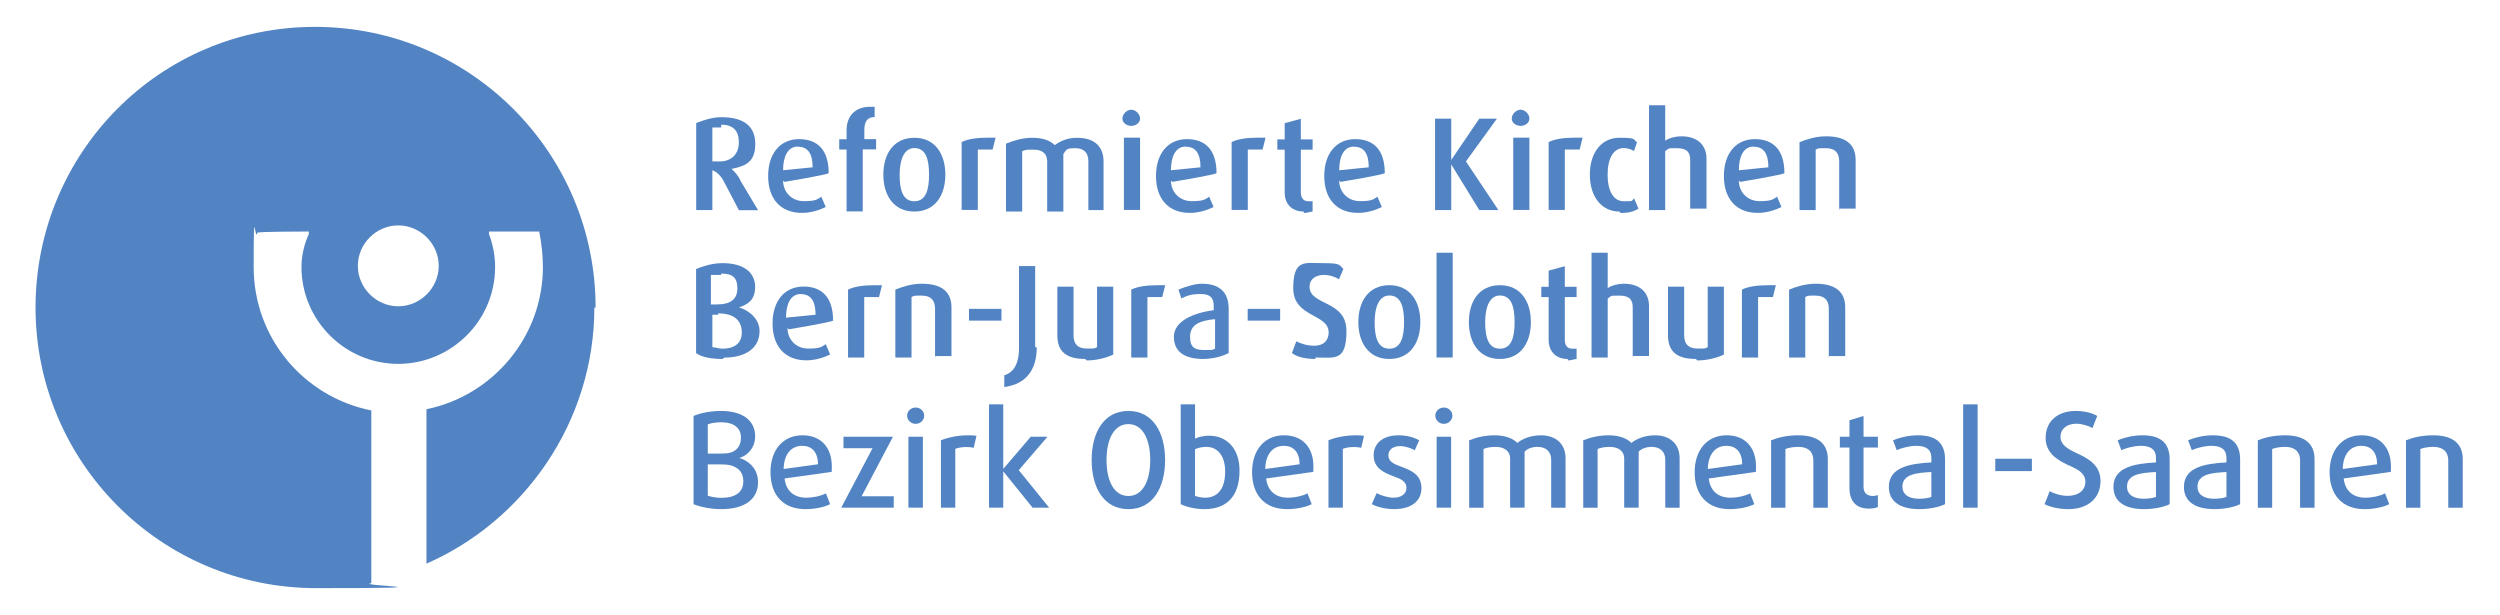 <svg xmlns="http://www.w3.org/2000/svg" version="1.1" id="Ebene_1" x="0px" y="0px" width="203.25" height="50.0" viewBox="0.0 0.0 204.0 50.0" enable-background="new 0 0 203.25 50" xml:space="preserve">
<g>
	<title>Layer 1</title>
	<g id="Logo">
		<path id="svg_2" fill="#5284C4" d="M48.6,25c0-12.6-10.2-22.9-22.9-22.9C13,2.1,2.9,12.4,2.9,25c0,12.6,10.2,22.9,22.9,22.9    c12.7,0,3-0.2,4.5-0.4V33.4c-5.5-1.101-9.6-5.9-9.6-11.7c0-5.8,0.1-1.9,0.3-2.8l0,0c0-0.1,4.2-0.1,4.2-0.1V19    c-0.4,0.9-0.6,1.8-0.6,2.7c0,4.3,3.5,7.899,7.9,7.899c4.3,0,7.9-3.5,7.9-7.899c0-1-0.2-1.9-0.5-2.7v-0.2H44l0,0    c0.2,1,0.3,2,0.3,2.9c0,5.7-4.1,10.5-9.5,11.6V45.9c8-3.5,13.7-11.601,13.7-20.9H48.6z M32.5,24.9c-1.8,0-3.3-1.5-3.3-3.3    c0-1.8,1.5-3.3,3.3-3.3s3.3,1.5,3.3,3.3C35.8,23.4,34.3,24.9,32.5,24.9z" />
		<g id="svg_3">
			<path id="svg_4" fill="#5284C4" d="M60.29,17.05l-1.2-2.29c-0.24-0.48-0.6-0.84-0.96-0.96v3.25h-1.32v-7.1     c0.6-0.24,1.32-0.48,2.05-0.48c1.81,0,2.77,0.72,2.77,2.17c0,1.45-0.72,1.81-1.93,2.05l0,0c0.24,0.24,0.6,0.6,0.72,0.96     l1.44,2.41H60.3L60.29,17.05z M58.85,10.31c-0.24,0-0.6,0-0.72,0v2.77c0.12,0,0.36,0,0.6,0c0.96,0,1.56-0.6,1.56-1.56     s-0.48-1.44-1.44-1.44v0.24V10.31z" />
			<path id="svg_5" fill="#5284C4" d="M63.9,14.64c0,0.96,0.72,1.68,1.68,1.68s1.08-0.12,1.44-0.36l0.36,0.84     c-0.48,0.24-1.2,0.48-1.93,0.48c-1.81,0-2.77-1.2-2.77-3.01s0.96-3.01,2.53-3.01s2.41,0.96,2.41,2.77l0,0     c0,0.12-3.61,0.72-3.61,0.72l-0.12-0.12L63.9,14.64z M65.1,11.87c-0.84,0-1.2,0.84-1.2,1.93l0,0l2.41-0.24     c0-1.08-0.36-1.68-1.2-1.68L65.1,11.87z" />
			<path id="svg_6" fill="#5284C4" d="M70.4,12.11v5.05h-1.32v-5.05h-0.6v-0.84h0.6v-0.72c0-1.2,0.72-1.93,1.93-1.93     c1.21,0,0.24,0,0.36,0v0.84l0,0c-0.6,0-0.84,0.36-0.84,1.08v0.72h0.96v0.84h-0.96h-0.12L70.4,12.11z" />
			<path id="svg_7" fill="#5284C4" d="M74.61,17.17c-1.68,0-2.53-1.32-2.53-3.01s0.84-3.01,2.53-3.01s2.53,1.32,2.53,3.01     S76.3,17.17,74.61,17.17z M74.61,11.99c-0.84,0-1.2,0.96-1.2,2.17s0.24,2.17,1.2,2.17s1.2-0.96,1.2-2.17S75.57,11.99,74.61,11.99     z" />
			<path id="svg_8" fill="#5284C4" d="M80.99,12.11c-0.12,0-0.36,0-0.6,0c-0.24,0-0.48,0-0.6,0v4.93h-1.32V11.5     c0.48-0.24,1.2-0.36,2.17-0.36c0.97,0,0.48,0,0.6,0L81,12.1L80.99,12.11z" />
			<path id="svg_9" fill="#5284C4" d="M88.81,17.05v-3.97c0-0.72-0.36-1.08-1.08-1.08s-0.72,0.12-0.96,0.48v4.69h-1.32v-4.09     c0-0.6-0.36-0.96-1.08-0.96c-0.72,0-0.6,0-0.96,0.12v4.93h-1.32v-5.54c0.6-0.24,1.32-0.48,2.17-0.48c0.85,0,1.44,0.24,1.81,0.6     c0.48-0.36,1.08-0.6,1.81-0.6c1.56,0,2.17,0.84,2.17,1.93v3.97h-1.32h0.12H88.81z" />
			<path id="svg_10" fill="#5284C4" d="M92.31,10.18c-0.36,0-0.72-0.24-0.72-0.6s0.36-0.72,0.72-0.72s0.72,0.36,0.72,0.72     S92.67,10.18,92.31,10.18z M91.71,17.04v-5.9h1.32v5.9H91.71z" />
			<path id="svg_11" fill="#5284C4" d="M95.55,14.64c0,0.96,0.72,1.68,1.681,1.68c0.959,0,1.08-0.12,1.439-0.36l0.359,0.84     c-0.479,0.24-1.199,0.48-1.93,0.48c-1.81,0-2.77-1.2-2.77-3.01s0.96-3.01,2.529-3.01c1.57,0,2.41,0.96,2.41,2.77l0,0     c0,0.12-3.609,0.72-3.609,0.72l-0.12-0.12L95.55,14.64z M96.75,11.87c-0.84,0-1.2,0.84-1.2,1.93l0,0l2.41-0.24     c0-1.08-0.36-1.68-1.2-1.68L96.75,11.87z" />
			<path id="svg_12" fill="#5284C4" d="M103.02,12.11c-0.119,0-0.359,0-0.6,0s-0.48,0-0.6,0v4.93h-1.32V11.5     c0.48-0.24,1.2-0.36,2.17-0.36c0.971,0,0.48,0,0.6,0l-0.24,0.96L103.02,12.11z" />
			<path id="svg_13" fill="#5284C4" d="M106.391,17.17c-0.961,0-1.561-0.6-1.561-1.56v-3.49h-0.6v-0.84h0.6V9.96l1.32-0.36v1.68     h0.959v0.84h-0.959v3.49c0,0.48,0.24,0.72,0.6,0.72s0.24,0,0.359,0v0.84c-0.119,0-0.479,0.12-0.719,0.12V17.17z" />
			<path id="svg_14" fill="#5284C4" d="M109.279,14.64c0,0.96,0.721,1.68,1.681,1.68s1.08-0.12,1.44-0.36l0.359,0.84     c-0.48,0.24-1.199,0.48-1.93,0.48c-1.811,0-2.77-1.2-2.77-3.01s0.959-3.01,2.529-3.01s2.41,0.96,2.41,2.77l0,0     c0,0.12-3.609,0.72-3.609,0.72l-0.121-0.12L109.279,14.64z M110.48,11.87c-0.84,0-1.201,0.84-1.201,1.93l0,0l2.41-0.24     c0-1.08-0.359-1.68-1.199-1.68L110.48,11.87z" />
			<path id="svg_15" fill="#5284C4" d="M120.71,17.05l-2.29-3.73l0,0v3.73h-1.32V9.59h1.32v3.37l0,0l2.29-3.37h1.44l-2.53,3.49     l2.649,3.97H120.71L120.71,17.05z" />
			<path id="svg_16" fill="#5284C4" d="M124.08,10.18c-0.359,0-0.721-0.24-0.721-0.6s0.361-0.72,0.721-0.72s0.72,0.36,0.72,0.72     S124.439,10.18,124.08,10.18z M123.48,17.04v-5.9h1.319v5.9H123.48z" />
			<path id="svg_17" fill="#5284C4" d="M128.891,12.11c-0.121,0-0.361,0-0.601,0c-0.24,0-0.479,0-0.601,0v4.93h-1.319V11.5     c0.479-0.24,1.2-0.36,2.17-0.36s0.479,0,0.601,0l-0.24,0.96L128.891,12.11z" />
			<path id="svg_18" fill="#5284C4" d="M132.141,17.17c-1.44,0-2.41-1.2-2.41-3.01s0.959-3.01,2.41-3.01     c1.449,0,1.08,0.12,1.439,0.36l-0.24,0.72c-0.24-0.12-0.48-0.24-0.84-0.24c-0.84,0-1.32,0.84-1.32,2.17     c0,1.33,0.48,2.17,1.32,2.17s0.6,0,0.84-0.24l0.36,0.84c-0.36,0.24-0.841,0.36-1.44,0.36L132.141,17.17z" />
			<path id="svg_19" fill="#5284C4" d="M137.92,17.05v-4.09c0-0.6-0.24-0.96-1.08-0.96s-0.6,0-0.96,0.24v4.81h-1.319V8.5h1.319v2.89     c0.36-0.24,0.841-0.36,1.32-0.36c1.44,0,2.05,0.84,2.05,1.81v4.09h-1.32v0.12H137.92z" />
			<path id="svg_20" fill="#5284C4" d="M141.891,14.64c0,0.96,0.719,1.68,1.68,1.68c0.959,0,1.08-0.12,1.439-0.36l0.36,0.84     c-0.479,0.24-1.2,0.48-1.931,0.48c-1.81,0-2.77-1.2-2.77-3.01s0.96-3.01,2.53-3.01c1.569,0,2.409,0.96,2.409,2.77l0,0     c0,0.12-3.609,0.72-3.609,0.72l-0.12-0.12L141.891,14.64z M143.09,11.87c-0.84,0-1.199,0.84-1.199,1.93l0,0l2.409-0.24     c0-1.08-0.36-1.68-1.2-1.68L143.09,11.87z" />
			<path id="svg_21" fill="#5284C4" d="M150.08,17.05v-3.97c0-0.72-0.359-1.08-1.08-1.08s-0.6,0-0.84,0.12v4.93h-1.32v-5.54     c0.6-0.24,1.32-0.48,2.17-0.48c1.68,0,2.41,0.72,2.41,1.93v3.97h-1.32v0.12H150.08z" />
			<path id="svg_22" fill="#5284C4" d="M58.97,29.2c-0.84,0-1.68-0.12-2.17-0.479V21.86c0.6-0.24,1.32-0.48,2.17-0.48     c1.81,0,2.65,0.84,2.65,1.93s-0.6,1.44-1.32,1.68l0,0c0.84,0.24,1.68,0.96,1.68,1.93c0,1.439-1.2,2.17-2.89,2.17l-0.12,0.12V29.2     z M58.85,22.34c-0.24,0-0.6,0-0.84,0v2.41h0.48c1.2,0,1.68-0.48,1.68-1.32c0-0.84-0.36-1.2-1.32-1.2v0.12V22.34z M58.61,25.59     h-0.48v2.65c0.24,0,0.48,0.119,0.84,0.119c0.84,0,1.56-0.359,1.56-1.319s-0.6-1.56-1.93-1.56v0.12L58.61,25.59z" />
			<path id="svg_23" fill="#5284C4" d="M64.26,26.67c0,0.96,0.72,1.68,1.68,1.68s1.08-0.119,1.44-0.359l0.36,0.84     c-0.48,0.24-1.2,0.48-1.93,0.48c-1.81,0-2.77-1.201-2.77-3.011c0-1.81,0.96-3.01,2.53-3.01c1.57,0,2.41,0.96,2.41,2.771l0,0     c0,0.119-3.61,0.719-3.61,0.719l-0.12-0.119L64.26,26.67z M65.34,23.9c-0.84,0-1.2,0.84-1.2,1.93l0,0l2.41-0.24     c0-1.08-0.36-1.68-1.2-1.68L65.34,23.9z" />
			<path id="svg_24" fill="#5284C4" d="M71.72,24.15c-0.12,0-0.36,0-0.6,0c-0.24,0-0.48,0-0.6,0v4.93H69.2v-5.54     c0.48-0.24,1.2-0.36,2.17-0.36c0.97,0,0.48,0,0.6,0l-0.24,0.96L71.72,24.15z" />
			<path id="svg_25" fill="#5284C4" d="M76.3,29.08v-3.97c0-0.72-0.36-1.08-1.08-1.08c-0.72,0-0.6,0-0.84,0.12v4.93h-1.32v-5.54     c0.6-0.24,1.32-0.48,2.17-0.48c1.68,0,2.41,0.72,2.41,1.93v3.97h-1.32v0.12H76.3z" />
			<path id="svg_26" fill="#5284C4" d="M79.07,26.07v-0.96h2.65v0.96H79.07z" />
			<path id="svg_27" fill="#5284C4" d="M84.6,28.24c0,1.81-0.84,3.01-2.65,3.25v-0.961c0.84-0.239,1.2-1.079,1.2-2.17V21.62h1.32     v6.62h0.12H84.6z" />
			<path id="svg_28" fill="#5284C4" d="M88.57,29.2c-1.56,0-2.29-0.601-2.29-1.931V23.3h1.32v3.97c0,0.721,0.36,1.08,1.08,1.08     c0.72,0,0.6,0,0.84-0.119V23.3h1.32v5.54c-0.48,0.24-1.32,0.48-2.17,0.48l-0.12-0.12H88.57z" />
			<path id="svg_29" fill="#5284C4" d="M94.83,24.15c-0.12,0-0.36,0-0.6,0c-0.24,0-0.48,0-0.6,0v4.93h-1.32v-5.54     c0.48-0.24,1.2-0.36,2.17-0.36s0.48,0,0.6,0l-0.24,0.96L94.83,24.15z" />
			<path id="svg_30" fill="#5284C4" d="M98.2,29.2c-1.56,0-2.41-0.601-2.41-1.81c0-1.211,1.44-1.931,3.25-2.17v-0.36     c0-0.72-0.36-0.96-1.08-0.96s-1.08,0.12-1.56,0.36l-0.24-0.72c0.6-0.24,1.32-0.48,1.93-0.48c1.32,0,2.17,0.6,2.17,2.05v3.611     c-0.48,0.239-1.199,0.479-2.17,0.479h0.12H98.2z M99.16,25.95c-1.32,0.12-2.051,0.479-2.051,1.44c0,0.959,0.48,1.08,1.201,1.08     c0.719,0,0.6,0,0.84-0.121v-2.41L99.16,25.95z" />
			<path id="svg_31" fill="#5284C4" d="M101.811,26.07v-0.96h2.649v0.96H101.811z" />
			<path id="svg_32" fill="#5284C4" d="M107.35,29.2c-0.72,0-1.439-0.12-1.93-0.479l0.359-0.961c0.48,0.24,0.961,0.36,1.441,0.36     c0.84,0,1.199-0.479,1.199-1.08c0-1.56-2.891-1.2-2.891-3.61c0-2.41,0.961-2.05,2.41-2.05c1.451,0,1.32,0.12,1.681,0.48     l-0.36,0.84c-0.359-0.24-0.84-0.36-1.199-0.36c-0.721,0-1.201,0.36-1.201,0.96c0,1.56,3.011,1.08,3.011,3.61     c0,2.529-0.96,2.17-2.53,2.17v0.12H107.35z" />
			<path id="svg_33" fill="#5284C4" d="M113.37,29.2c-1.681,0-2.53-1.32-2.53-3.011c0-1.689,0.84-3.009,2.53-3.009     s2.53,1.32,2.53,3.009C115.9,27.88,115.061,29.2,113.37,29.2z M113.37,24.02c-0.841,0-1.2,0.96-1.2,2.169     c0,1.211,0.24,2.17,1.2,2.17s1.2-0.959,1.2-2.17C114.57,24.98,114.33,24.02,113.37,24.02z" />
			<path id="svg_34" fill="#5284C4" d="M117.221,29.08v-8.55h1.319v8.55H117.221z" />
			<path id="svg_35" fill="#5284C4" d="M122.391,29.2c-1.681,0-2.531-1.32-2.531-3.011c0-1.689,0.841-3.009,2.531-3.009     c1.689,0,2.529,1.32,2.529,3.009C124.92,27.88,124.08,29.2,122.391,29.2z M122.391,24.02c-0.841,0-1.201,0.96-1.201,2.169     c0,1.211,0.24,2.17,1.201,2.17c0.959,0,1.199-0.959,1.199-2.17C123.59,24.98,123.35,24.02,122.391,24.02z" />
			<path id="svg_36" fill="#5284C4" d="M127.93,29.2c-0.959,0-1.56-0.601-1.56-1.56V24.15h-0.601v-0.84h0.601v-1.32l1.319-0.36v1.68     h0.961v0.84h-0.961v3.491c0,0.479,0.24,0.719,0.601,0.719s0.239,0,0.36,0V29.2c-0.121,0-0.48,0.12-0.721,0.12V29.2L127.93,29.2z" />
			<path id="svg_37" fill="#5284C4" d="M133.23,29.08v-4.09c0-0.6-0.24-0.96-1.08-0.96s-0.601,0-0.961,0.24v4.81h-1.319v-8.55h1.319     v2.89c0.36-0.24,0.84-0.36,1.32-0.36c1.44,0,2.051,0.84,2.051,1.81v4.09h-1.32l0,0v0.12H133.23z" />
			<path id="svg_38" fill="#5284C4" d="M138.4,29.2c-1.561,0-2.291-0.601-2.291-1.931V23.3h1.32v3.97c0,0.721,0.36,1.08,1.08,1.08     c0.721,0,0.6,0,0.84-0.119V23.3h1.32v5.54c-0.48,0.24-1.32,0.48-2.17,0.48l-0.12-0.12H138.4z" />
			<path id="svg_39" fill="#5284C4" d="M144.66,24.15c-0.12,0-0.36,0-0.6,0c-0.24,0-0.48,0-0.601,0v4.93h-1.319v-5.54     c0.479-0.24,1.199-0.36,2.17-0.36c0.969,0,0.479,0,0.6,0l-0.24,0.96L144.66,24.15z" />
			<path id="svg_40" fill="#5284C4" d="M149.23,29.08v-3.97c0-0.72-0.36-1.08-1.08-1.08c-0.721,0-0.601,0-0.84,0.12v4.93h-1.32     v-5.54c0.6-0.24,1.32-0.48,2.17-0.48c1.68,0,2.41,0.72,2.41,1.93v3.97h-1.32v0.12H149.23z" />
		</g>
	</g>
	<g enable-background="new    ">
		<path fill="#5284C4" d="M58.85,41.454c-0.827,0-1.751-0.183-2.256-0.408v-7.197c0.548-0.236,1.375-0.408,2.234-0.408    c1.869,0,2.793,0.849,2.793,2.073c0,0.956-0.655,1.59-1.268,1.751v0.021c0.634,0.183,1.504,0.784,1.504,1.966    C61.858,40.627,60.794,41.454,58.85,41.454z M58.829,34.364c-0.408,0-0.838,0.075-1.074,0.172v2.385h1.042    c0.634,0,0.935-0.075,1.225-0.29c0.269-0.204,0.44-0.569,0.44-1.01C60.461,34.848,59.914,34.364,58.829,34.364z M60.053,38.06    c-0.312-0.183-0.602-0.258-1.225-0.258h-1.074v2.557c0.258,0.086,0.709,0.172,1.096,0.172c1.182,0,1.805-0.473,1.805-1.354    C60.655,38.672,60.451,38.285,60.053,38.06z" />
		<path fill="#5284C4" d="M67.867,38.414l-3.846,0.537c0.118,1.042,0.795,1.568,1.772,1.568c0.58,0,1.203-0.14,1.601-0.354    l0.344,0.881c-0.451,0.236-1.225,0.408-2.02,0.408c-1.826,0-2.847-1.171-2.847-3.019c0-1.772,0.988-3.008,2.61-3.008    c1.504,0,2.396,0.988,2.396,2.546C67.877,38.113,67.877,38.264,67.867,38.414z M65.46,36.287c-0.902,0-1.493,0.688-1.515,1.891    l2.804-0.387C66.739,36.781,66.234,36.287,65.46,36.287z" />
		<path fill="#5284C4" d="M68.644,41.336l2.557-4.855h-2.374v-0.935h4.039l-2.557,4.855h2.621v0.935H68.644z" />
		<path fill="#5284C4" d="M74.717,34.493c-0.387,0-0.698-0.301-0.698-0.666s0.312-0.666,0.698-0.666s0.698,0.301,0.698,0.666    S75.104,34.493,74.717,34.493z M74.126,41.336v-5.79h1.182v5.79H74.126z" />
		<path fill="#5284C4" d="M79.456,36.448c-0.172-0.043-0.376-0.064-0.591-0.064c-0.333,0-0.688,0.054-0.913,0.15v4.802h-1.171v-5.5    c0.559-0.236,1.386-0.408,2.245-0.408c0.258,0,0.483,0.011,0.655,0.043L79.456,36.448z" />
		<path fill="#5284C4" d="M84.26,41.336l-2.374-2.943h-0.021v2.943h-1.16v-8.433h1.16v5.242h0.021l2.224-2.6h1.364l-2.342,2.729    l2.481,3.062H84.26z" />
		<path fill="#5284C4" d="M92.075,41.454c-2.009,0-2.997-1.772-2.997-4.007s0.988-4.007,2.997-4.007s2.997,1.772,2.997,4.007    S94.083,41.454,92.075,41.454z M92.075,34.515c-1.171,0-1.783,1.235-1.783,2.933s0.612,2.933,1.783,2.933s1.783-1.235,1.783-2.933    S93.246,34.515,92.075,34.515z" />
		<path fill="#5284C4" d="M98.288,41.454c-0.752,0-1.493-0.183-1.944-0.408v-8.143h1.171v2.793c0.279-0.129,0.73-0.236,1.128-0.236    c1.493,0,2.503,1.074,2.503,2.847C101.146,40.487,100.018,41.454,98.288,41.454z M98.438,36.373c-0.322,0-0.698,0.075-0.924,0.193    v3.803c0.172,0.075,0.505,0.15,0.838,0.15c0.935,0,1.622-0.645,1.622-2.127C99.975,37.125,99.373,36.373,98.438,36.373z" />
		<path fill="#5284C4" d="M107.165,38.414l-3.846,0.537c0.118,1.042,0.795,1.568,1.772,1.568c0.58,0,1.203-0.14,1.601-0.354    l0.344,0.881c-0.451,0.236-1.225,0.408-2.02,0.408c-1.826,0-2.847-1.171-2.847-3.019c0-1.772,0.988-3.008,2.61-3.008    c1.504,0,2.396,0.988,2.396,2.546C107.176,38.113,107.176,38.264,107.165,38.414z M104.759,36.287    c-0.902,0-1.493,0.688-1.515,1.891l2.804-0.387C106.037,36.781,105.532,36.287,104.759,36.287z" />
		<path fill="#5284C4" d="M111.079,36.448c-0.172-0.043-0.376-0.064-0.591-0.064c-0.333,0-0.688,0.054-0.913,0.15v4.802h-1.171v-5.5    c0.559-0.236,1.386-0.408,2.245-0.408c0.258,0,0.483,0.011,0.655,0.043L111.079,36.448z" />
		<path fill="#5284C4" d="M113.745,41.454c-0.677,0-1.386-0.183-1.805-0.408l0.397-0.902c0.301,0.183,0.935,0.376,1.375,0.376    c0.634,0,1.053-0.312,1.053-0.795c0-0.526-0.44-0.73-1.031-0.945c-0.773-0.29-1.644-0.645-1.644-1.729    c0-0.956,0.741-1.622,2.03-1.622c0.698,0,1.278,0.172,1.687,0.408l-0.365,0.816c-0.258-0.161-0.773-0.344-1.192-0.344    c-0.612,0-0.956,0.322-0.956,0.741c0,0.526,0.43,0.709,0.999,0.924c0.806,0.301,1.697,0.634,1.697,1.762    C115.99,40.777,115.195,41.454,113.745,41.454z" />
		<path fill="#5284C4" d="M117.819,34.493c-0.387,0-0.698-0.301-0.698-0.666s0.312-0.666,0.698-0.666s0.698,0.301,0.698,0.666    S118.206,34.493,117.819,34.493z M117.229,41.336v-5.79h1.182v5.79H117.229z" />
		<path fill="#5284C4" d="M126.576,41.336v-3.921c0-0.666-0.44-1.042-1.106-1.042c-0.451,0-0.827,0.14-1.063,0.387v4.576h-1.182    v-4.028c0-0.58-0.462-0.935-1.182-0.935c-0.397,0-0.741,0.064-0.988,0.172v4.791h-1.171v-5.5c0.569-0.236,1.3-0.408,2.084-0.408    c0.913,0,1.525,0.29,1.848,0.623c0.365-0.312,1.063-0.623,1.923-0.623c1.235,0,2.009,0.72,2.009,1.869v4.039H126.576z" />
		<path fill="#5284C4" d="M135.885,41.336v-3.921c0-0.666-0.44-1.042-1.106-1.042c-0.451,0-0.827,0.14-1.063,0.387v4.576h-1.182    v-4.028c0-0.58-0.462-0.935-1.182-0.935c-0.397,0-0.741,0.064-0.988,0.172v4.791h-1.171v-5.5c0.569-0.236,1.3-0.408,2.084-0.408    c0.913,0,1.525,0.29,1.848,0.623c0.365-0.312,1.063-0.623,1.923-0.623c1.235,0,2.009,0.72,2.009,1.869v4.039H135.885z" />
		<path fill="#5284C4" d="M143.281,38.414l-3.846,0.537c0.118,1.042,0.795,1.568,1.772,1.568c0.58,0,1.203-0.14,1.601-0.354    l0.344,0.881c-0.451,0.236-1.225,0.408-2.02,0.408c-1.826,0-2.847-1.171-2.847-3.019c0-1.772,0.988-3.008,2.61-3.008    c1.504,0,2.396,0.988,2.396,2.546C143.292,38.113,143.292,38.264,143.281,38.414z M140.875,36.287    c-0.902,0-1.493,0.688-1.515,1.891l2.804-0.387C142.153,36.781,141.648,36.287,140.875,36.287z" />
		<path fill="#5284C4" d="M147.969,41.336v-3.867c0-0.677-0.408-1.096-1.214-1.096c-0.43,0-0.827,0.075-1.063,0.172v4.791h-1.171    v-5.5c0.58-0.236,1.321-0.408,2.224-0.408c1.622,0,2.406,0.709,2.406,1.934v3.975H147.969z" />
		<path fill="#5284C4" d="M152.506,41.411c-1.021,0-1.59-0.569-1.59-1.697v-3.287h-0.784v-0.881h0.784v-1.343l1.149-0.354v1.697    h1.171v0.881h-1.171v3.223c0,0.526,0.344,0.73,0.773,0.73c0.14,0,0.301-0.032,0.397-0.075v0.978    C153.097,41.347,152.807,41.411,152.506,41.411z" />
		<path fill="#5284C4" d="M156.633,41.454c-1.665,0-2.503-0.677-2.503-1.815c0-1.611,1.719-1.901,3.47-1.998v-0.365    c0-0.73-0.483-0.988-1.225-0.988c-0.548,0-1.214,0.172-1.601,0.354l-0.301-0.806c0.462-0.204,1.246-0.408,2.02-0.408    c1.386,0,2.224,0.537,2.224,1.966v3.652C158.298,41.271,157.449,41.454,156.633,41.454z M157.6,38.425    c-1.182,0.064-2.363,0.161-2.363,1.192c0,0.612,0.473,0.988,1.364,0.988c0.376,0,0.816-0.064,0.999-0.15V38.425z" />
		<path fill="#5284C4" d="M160.192,41.336v-8.433h1.182v8.433H160.192z" />
		<path fill="#5284C4" d="M162.815,38.35v-1.01h2.986v1.01H162.815z" />
		<path fill="#5284C4" d="M168.77,41.454c-0.741,0-1.493-0.172-1.934-0.408l0.419-1.053c0.354,0.193,0.924,0.376,1.472,0.376    c0.859,0,1.439-0.44,1.439-1.16c0-0.666-0.591-0.988-1.246-1.278c-0.924-0.419-1.998-0.978-1.998-2.299    c0-1.343,0.978-2.191,2.46-2.191c0.741,0,1.375,0.183,1.751,0.408l-0.387,0.988c-0.29-0.161-0.816-0.354-1.321-0.354    c-0.763,0-1.289,0.408-1.289,1.085c0,0.655,0.655,1.01,1.311,1.311c0.881,0.408,1.955,0.945,1.955,2.277    C171.401,40.552,170.381,41.454,168.77,41.454z" />
		<path fill="#5284C4" d="M174.96,41.454c-1.665,0-2.503-0.677-2.503-1.815c0-1.611,1.719-1.901,3.47-1.998v-0.365    c0-0.73-0.483-0.988-1.225-0.988c-0.548,0-1.214,0.172-1.601,0.354l-0.301-0.806c0.462-0.204,1.246-0.408,2.02-0.408    c1.386,0,2.224,0.537,2.224,1.966v3.652C176.625,41.271,175.776,41.454,174.96,41.454z M175.927,38.425    c-1.182,0.064-2.363,0.161-2.363,1.192c0,0.612,0.473,0.988,1.364,0.988c0.376,0,0.816-0.064,0.999-0.15V38.425z" />
		<path fill="#5284C4" d="M180.711,41.454c-1.665,0-2.503-0.677-2.503-1.815c0-1.611,1.719-1.901,3.47-1.998v-0.365    c0-0.73-0.483-0.988-1.225-0.988c-0.548,0-1.214,0.172-1.601,0.354l-0.301-0.806c0.462-0.204,1.246-0.408,2.02-0.408    c1.386,0,2.224,0.537,2.224,1.966v3.652C182.376,41.271,181.527,41.454,180.711,41.454z M181.678,38.425    c-1.182,0.064-2.363,0.161-2.363,1.192c0,0.612,0.473,0.988,1.364,0.988c0.376,0,0.816-0.064,0.999-0.15V38.425z" />
		<path fill="#5284C4" d="M187.686,41.336v-3.867c0-0.677-0.408-1.096-1.214-1.096c-0.43,0-0.827,0.075-1.063,0.172v4.791h-1.171    v-5.5c0.58-0.236,1.321-0.408,2.224-0.408c1.622,0,2.406,0.709,2.406,1.934v3.975H187.686z" />
		<path fill="#5284C4" d="M195.091,38.414l-3.846,0.537c0.118,1.042,0.795,1.568,1.772,1.568c0.58,0,1.203-0.14,1.601-0.354    l0.344,0.881c-0.451,0.236-1.225,0.408-2.02,0.408c-1.826,0-2.847-1.171-2.847-3.019c0-1.772,0.988-3.008,2.61-3.008    c1.504,0,2.396,0.988,2.396,2.546C195.102,38.113,195.102,38.264,195.091,38.414z M192.685,36.287    c-0.902,0-1.493,0.688-1.515,1.891l2.804-0.387C193.963,36.781,193.458,36.287,192.685,36.287z" />
		<path fill="#5284C4" d="M199.778,41.336v-3.867c0-0.677-0.408-1.096-1.214-1.096c-0.43,0-0.827,0.075-1.063,0.172v4.791h-1.171    v-5.5c0.58-0.236,1.321-0.408,2.224-0.408c1.622,0,2.406,0.709,2.406,1.934v3.975H199.778z" />
	</g>
</g>
</svg>